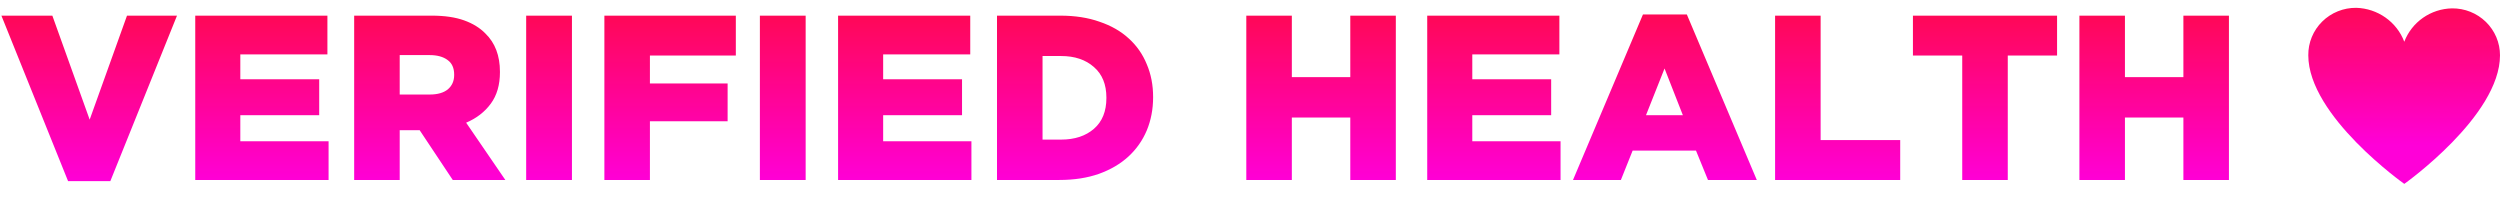<svg width="639" height="57" viewBox="0 0 639 57" fill="none" xmlns="http://www.w3.org/2000/svg">
<path d="M626.733 2.139C624.071 2.192 621.486 3.033 619.312 4.553C617.137 6.073 615.474 8.203 614.535 10.668C613.591 8.182 611.92 6.031 609.735 4.488C607.551 2.944 604.952 2.079 602.268 2.001C600.652 1.982 599.048 2.283 597.551 2.887C596.055 3.49 594.695 4.383 593.552 5.513C592.409 6.644 591.506 7.989 590.896 9.469C590.286 10.95 589.982 12.536 590.001 14.135C590.001 29.666 614.535 47 614.535 47C614.535 47 639 29.666 639 14.135C639 12.548 638.682 10.976 638.064 9.512C637.445 8.048 636.54 6.719 635.399 5.603C634.258 4.488 632.904 3.607 631.417 3.012C629.929 2.418 628.337 2.121 626.733 2.139Z" fill="url(#paint0_linear_834_6)"/>
<path d="M0.36 4H13.38L22.92 30.58L32.46 4H45.24L28.2 46.3H17.4L0.36 4ZM49.906 4H83.686V13.9H61.426V20.26H81.586V29.44H61.426V36.1H83.986V46H49.906V4ZM109.845 24.16C111.845 24.16 113.385 23.72 114.465 22.84C115.545 21.92 116.085 20.7 116.085 19.18V19.06C116.085 17.38 115.525 16.14 114.405 15.34C113.285 14.5 111.745 14.08 109.785 14.08H102.165V24.16H109.845ZM90.525 4H110.385C113.625 4 116.365 4.4 118.605 5.2C120.845 6 122.665 7.12 124.065 8.56C126.545 10.96 127.785 14.22 127.785 18.34V18.46C127.785 21.7 127.005 24.38 125.445 26.5C123.885 28.62 121.785 30.24 119.145 31.36L129.165 46H115.725L107.265 33.28H107.145H102.165V46H90.525V4ZM134.49 4H146.19V46H134.49V4ZM154.479 4H188.079V14.2H166.119V21.34H185.979V31H166.119V46H154.479V4ZM194.226 4H205.926V46H194.226V4ZM214.215 4H247.995V13.9H225.735V20.26H245.895V29.44H225.735V36.1H248.295V46H214.215V4ZM271.214 35.68C274.694 35.68 277.494 34.76 279.614 32.92C281.734 31.08 282.794 28.46 282.794 25.06V24.94C282.794 21.58 281.734 18.98 279.614 17.14C277.494 15.26 274.694 14.32 271.214 14.32H266.474V35.68H271.214ZM254.834 4H271.034C274.794 4 278.134 4.52 281.054 5.56C284.014 6.56 286.494 7.98 288.494 9.82C290.534 11.66 292.074 13.86 293.114 16.42C294.194 18.94 294.734 21.72 294.734 24.76V24.88C294.734 27.92 294.194 30.74 293.114 33.34C292.034 35.9 290.474 38.12 288.434 40C286.394 41.88 283.874 43.36 280.874 44.44C277.914 45.48 274.554 46 270.794 46H254.834V4ZM318.554 4H330.194V19.72H345.134V4H356.774V46H345.134V30.04H330.194V46H318.554V4ZM364.798 4H398.578V13.9H376.318V20.26H396.478V29.44H376.318V36.1H398.878V46H364.798V4ZM430.138 29.44L425.458 17.5L420.718 29.44H430.138ZM419.938 3.7H431.158L449.038 46H436.558L433.498 38.5H417.298L414.298 46H402.058L419.938 3.7ZM453.713 4H465.353V35.8H485.693V46H453.713V4ZM501.546 14.2H488.946V4H525.786V14.2H513.186V46H501.546V14.2ZM531.495 4H543.135V19.72H558.075V4H569.715V46H558.075V30.04H543.135V46H531.495V4Z" fill="url(#paint1_linear_834_6)"/>
<defs>
<linearGradient id="paint0_linear_834_6" x1="614.177" y1="-37.6" x2="614.503" y2="47" gradientUnits="userSpaceOnUse">
<stop offset="0.228" stop-color="#FF0C0C"/>
<stop offset="0.883" stop-color="#FF00D8"/>
</linearGradient>
<linearGradient id="paint1_linear_834_6" x1="234.591" y1="-20.727" x2="234.591" y2="46.636" gradientUnits="userSpaceOnUse">
<stop stop-color="#FF0C0C"/>
<stop offset="1" stop-color="#FF00D8"/>
</linearGradient>
</defs>
</svg>
